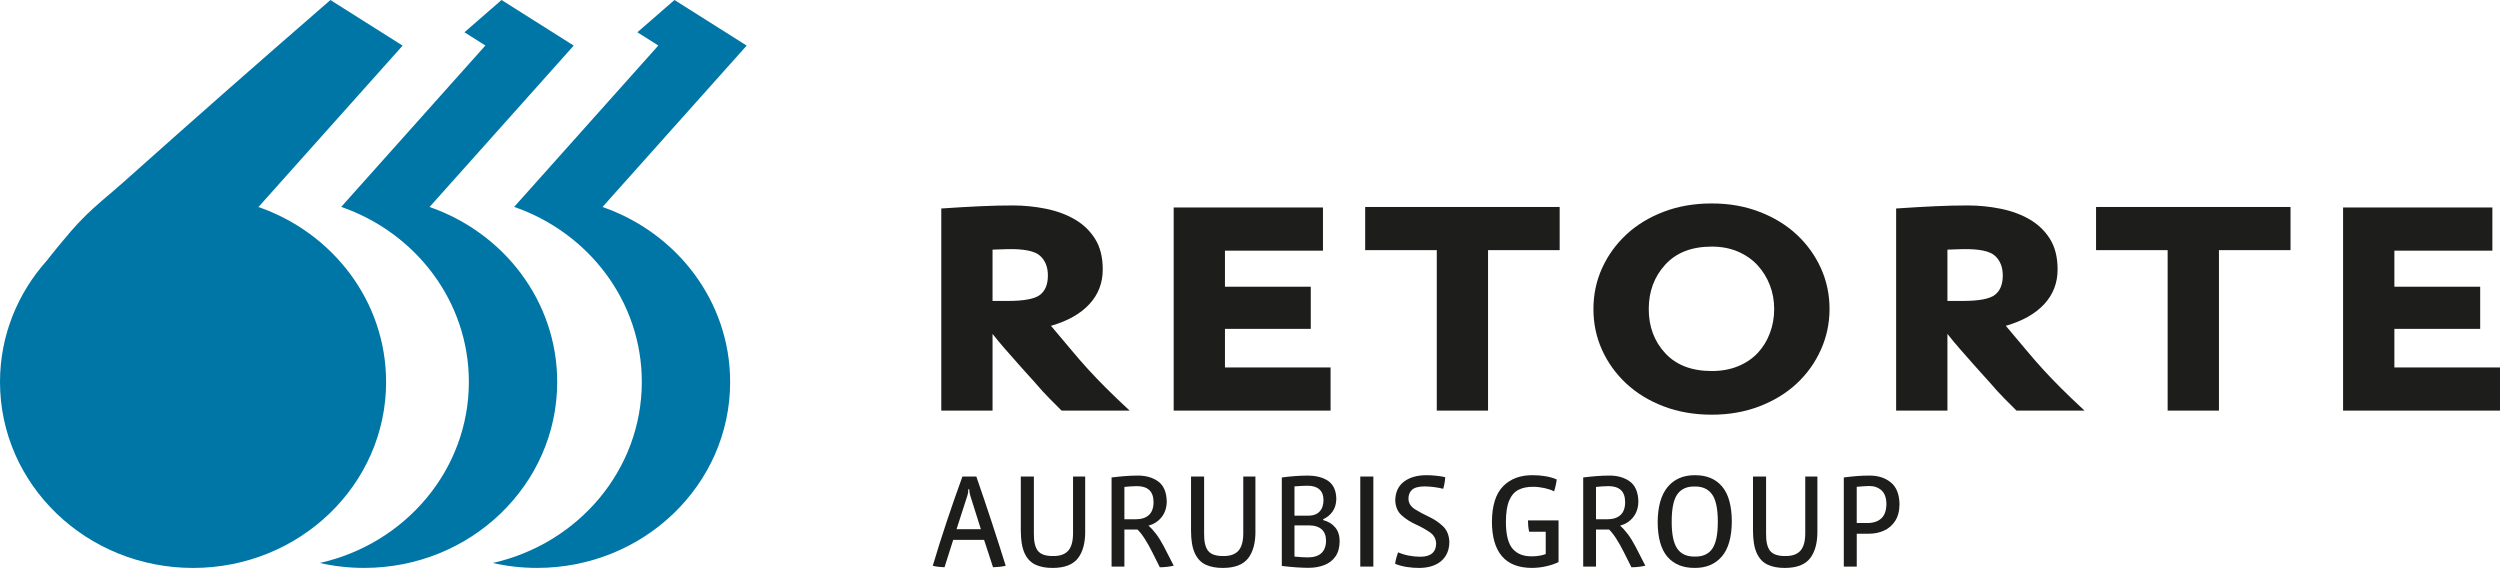 <?xml version="1.0" encoding="UTF-8"?>
<svg id="Ebene_1" data-name="Ebene 1" xmlns="http://www.w3.org/2000/svg" viewBox="0 0 1511.34 343.33">
  <defs>
    <style>
      .cls-1, .cls-2 {
        fill: #1d1d1b;
      }

      .cls-1, .cls-3 {
        fill-rule: evenodd;
      }

      .cls-3 {
        fill: #0076a7;
      }
    </style>
  </defs>
  <path class="cls-1" d="M633.49,166.57c0-5.12-1.58-9.11-4.76-11.97-3.17-2.87-9.77-4.2-19.8-3.99l-8.9.31v31.01h9.21c9.82,0,16.32-1.23,19.49-3.68,3.17-2.45,4.76-6.34,4.76-11.67h0ZM641.78,248.23c-1.84-1.84-4.2-4.2-7.06-7.06-2.87-2.86-6.04-6.35-9.52-10.44-.2-.2-1.23-1.33-3.07-3.38-1.84-2.05-4.04-4.5-6.6-7.37-2.56-2.87-5.22-5.88-7.98-9.06-2.76-3.17-5.27-6.19-7.52-9.06v46.36h-31v-122.18c9.21-.62,17.14-1.08,23.79-1.38,6.65-.31,13.15-.46,19.49-.46,6.76,0,13.41.67,19.96,2,6.55,1.33,12.38,3.48,17.5,6.45,5.12,2.97,9.21,6.91,12.28,11.82,3.07,4.91,4.6,11.05,4.6,18.42,0,8.19-2.71,15.2-8.13,21.03-5.42,5.83-13.15,10.18-23.18,13.05,4.71,5.53,8.8,10.39,12.28,14.58,3.48,4.2,6.91,8.13,10.28,11.82,3.38,3.68,7.01,7.47,10.9,11.36s8.6,8.39,14.12,13.51h-41.13Z"/>
  <polygon class="cls-2" points="709.53 248.23 709.53 125.43 799.78 125.43 799.78 151.53 740.53 151.53 740.53 173.33 792.41 173.33 792.41 198.81 740.53 198.81 740.53 222.14 804.38 222.14 804.38 248.23 709.53 248.23 709.53 248.23"/>
  <polygon class="cls-2" points="899.58 151.22 899.58 248.23 868.58 248.23 868.58 151.22 825.3 151.22 825.3 125.13 942.87 125.13 942.87 151.22 899.58 151.22 899.58 151.22"/>
  <path class="cls-1" d="M1072.56,186.84c0-5.12-.87-9.93-2.61-14.43-1.74-4.5-4.2-8.49-7.37-11.97-3.17-3.48-7.11-6.24-11.82-8.29-4.71-2.05-10.03-3.07-15.96-3.07-12.07,0-21.44,3.63-28.09,10.9-6.65,7.27-9.98,16.22-9.98,26.86s3.33,19.54,9.98,26.71c6.65,7.16,16.01,10.75,28.09,10.75,5.94,0,11.26-.97,15.96-2.92,4.71-1.94,8.65-4.6,11.82-7.98,3.17-3.38,5.63-7.37,7.37-11.97,1.74-4.6,2.61-9.47,2.61-14.58h0ZM1106.02,186.84c0,8.59-1.74,16.78-5.22,24.56-3.48,7.78-8.34,14.58-14.58,20.42-6.24,5.83-13.76,10.44-22.56,13.81-8.8,3.38-18.42,5.07-28.86,5.07s-20.36-1.69-29.16-5.07c-8.8-3.38-16.32-7.98-22.56-13.81-6.24-5.83-11.1-12.59-14.58-20.26-3.48-7.67-5.22-15.91-5.22-24.71s1.74-17.04,5.22-24.72c3.48-7.67,8.34-14.43,14.58-20.26,6.24-5.83,13.76-10.44,22.56-13.81,8.8-3.38,18.52-5.07,29.16-5.07s20.06,1.69,28.86,5.07c8.8,3.38,16.32,7.98,22.56,13.81,6.24,5.83,11.1,12.59,14.58,20.26,3.48,7.68,5.22,15.91,5.22,24.72h0Z"/>
  <path class="cls-1" d="M1210.75,166.57c0-5.12-1.58-9.11-4.76-11.97-3.17-2.87-9.77-4.2-19.8-3.99l-8.9.31v31.01h9.21c9.82,0,16.32-1.23,19.49-3.68,3.17-2.45,4.76-6.34,4.76-11.67h0ZM1219.04,248.23c-1.84-1.84-4.2-4.2-7.06-7.06-2.86-2.86-6.04-6.35-9.52-10.44-.2-.2-1.23-1.33-3.07-3.38s-4.04-4.5-6.6-7.37c-2.56-2.87-5.22-5.88-7.98-9.06-2.76-3.17-5.27-6.19-7.52-9.06v46.36h-31.01v-122.18c9.21-.62,17.14-1.08,23.79-1.38,6.65-.31,13.15-.46,19.49-.46,6.75,0,13.4.67,19.95,2,6.55,1.33,12.38,3.48,17.5,6.45,5.12,2.97,9.21,6.91,12.28,11.82,3.07,4.91,4.6,11.05,4.6,18.42,0,8.19-2.71,15.2-8.13,21.03-5.42,5.83-13.15,10.18-23.18,13.05,4.71,5.53,8.8,10.39,12.28,14.58,3.48,4.2,6.91,8.13,10.29,11.82,3.37,3.68,7.01,7.47,10.9,11.36,3.89,3.89,8.6,8.39,14.12,13.51h-41.13Z"/>
  <polygon class="cls-2" points="1341.43 151.22 1341.43 248.23 1310.42 248.23 1310.42 151.22 1267.14 151.22 1267.14 125.13 1384.71 125.13 1384.71 151.22 1341.43 151.22 1341.43 151.22"/>
  <polygon class="cls-2" points="1416.48 248.23 1416.48 125.43 1506.73 125.43 1506.73 151.53 1447.49 151.53 1447.49 173.33 1499.36 173.33 1499.36 198.81 1447.49 198.81 1447.49 222.14 1511.34 222.14 1511.34 248.23 1416.48 248.23 1416.48 248.23"/>
  <path class="cls-3" d="M385.33,19.5L407.74,0l43.65,27.56-87.16,97.57c45,15.6,77.17,57.07,77.17,105.79,0,62.08-52.25,112.4-116.71,112.4-9.23,0-18.22-1.03-26.83-2.98,51.65-11.58,90.14-56.2,90.14-109.48,0-48.71-32.17-90.19-77.17-105.79l87.15-97.56-12.67-8h0ZM280.78,19.5L303.19,0l43.65,27.56-87.16,97.57c45,15.6,77.17,57.07,77.17,105.79,0,62.08-52.25,112.4-116.71,112.4-9.23,0-18.22-1.03-26.83-2.98,51.66-11.58,90.14-56.2,90.14-109.48,0-48.71-32.17-90.19-77.17-105.79l87.16-97.56-12.67-8h0ZM0,230.93c0-28.04,10.66-53.68,28.29-73.37,0,0,12.7-16.36,21.36-25.12,9.14-9.23,15.13-13.55,24.83-22.19C123.06,66.95,150.62,42.69,199.75.02l43.65,27.56-87.16,97.57c45,15.6,77.17,57.07,77.17,105.79,0,62.08-52.25,112.4-116.71,112.4S0,293.01,0,230.93h0Z"/>
  <path class="cls-1" d="M607.99,342.04c-2.72-8.74-5.6-17.7-8.61-26.86-3.02-9.17-6.07-18.2-9.16-27.1h-8.4c-3.32,9.14-6.49,18.24-9.51,27.28-3.02,9.04-5.83,17.94-8.42,26.68,1.11.28,2.28.48,3.52.62,1.24.14,2.43.23,3.59.26l5.25-16.56h18.66l5.41,16.56c1.3-.04,2.61-.12,3.93-.26,1.31-.14,2.56-.34,3.75-.62h0ZM592.97,319.91h-14.7l6.54-20.28c.2-.6.34-1.2.44-1.82.09-.62.13-1.3.13-2.06h.56c.04.76.1,1.44.2,2.06.1.62.25,1.22.44,1.82l6.38,20.28h0Z"/>
  <path class="cls-2" d="M656.03,320.8v-32.72h-7.34v34.17c.01,4.93-.96,8.48-2.92,10.67-1.96,2.19-4.97,3.26-9.04,3.22-4.48.06-7.58-.99-9.28-3.13-1.71-2.15-2.52-5.73-2.43-10.77v-34.17h-7.91v32.72c.01,5.82.78,10.38,2.3,13.67,1.52,3.29,3.73,5.6,6.63,6.94,2.9,1.33,6.41,1.97,10.54,1.93,7.1-.05,12.14-2.03,15.13-5.93,2.98-3.91,4.43-9.44,4.34-16.6h0Z"/>
  <path class="cls-1" d="M709.55,341.96l-6.06-11.8c-1.47-2.8-2.99-5.24-4.57-7.33-1.58-2.09-3.12-3.77-4.64-5.03,3.29-.92,5.94-2.63,7.95-5.16,2.01-2.52,3.05-5.68,3.11-9.46-.13-5.71-1.88-9.76-5.25-12.17-3.36-2.4-7.54-3.57-12.52-3.5-2.28,0-4.69.1-7.22.29-2.53.19-5.32.47-8.37.84v53.88h7.75v-22.38h7.92c1.39,1.33,2.86,3.2,4.41,5.62,1.55,2.42,3.1,5.18,4.65,8.29l4.44,8.88c1.36,0,2.78-.08,4.26-.24,1.48-.16,2.86-.4,4.14-.72h0ZM697.36,303.58c-.02,3.54-.99,6.16-2.89,7.84-1.9,1.69-4.6,2.52-8.1,2.51h-6.63v-19.56c1.08-.13,2.31-.24,3.67-.33,1.36-.09,2.64-.15,3.85-.15,3.18-.02,5.65.73,7.42,2.27,1.76,1.54,2.66,4.02,2.69,7.43h0Z"/>
  <path class="cls-2" d="M758.94,320.8v-32.72h-7.34v34.17c.01,4.93-.96,8.48-2.92,10.67-1.96,2.19-4.97,3.26-9.04,3.22-4.48.06-7.58-.99-9.28-3.13-1.71-2.15-2.52-5.73-2.43-10.77v-34.17h-7.91v32.72c.01,5.82.78,10.38,2.3,13.67,1.52,3.29,3.73,5.6,6.63,6.94,2.9,1.33,6.41,1.97,10.54,1.93,7.1-.05,12.14-2.03,15.13-5.93,2.98-3.91,4.43-9.44,4.34-16.6h0Z"/>
  <path class="cls-1" d="M809.87,327.17c-.02-3.39-.9-6.15-2.63-8.26-1.73-2.12-4.16-3.62-7.3-4.5v-.56c2.27-.98,4.15-2.51,5.62-4.58,1.47-2.07,2.24-4.61,2.29-7.62-.07-5.01-1.69-8.62-4.85-10.85-3.17-2.23-7.48-3.32-12.92-3.28-2.39,0-4.92.12-7.59.32-2.67.21-5.2.48-7.59.81v53.48c2.95.37,5.83.64,8.63.84,2.8.19,5.25.29,7.36.29,3.52.02,6.7-.52,9.56-1.6,2.85-1.08,5.13-2.8,6.82-5.17,1.69-2.36,2.56-5.47,2.6-9.3h0ZM800.11,302.29c-.03,3.01-.82,5.33-2.39,6.97-1.56,1.64-3.73,2.47-6.51,2.48h-8.65v-17.7c1.6-.12,3.03-.22,4.28-.29,1.26-.07,2.44-.11,3.56-.11,3.16,0,5.57.74,7.21,2.2,1.65,1.46,2.47,3.61,2.49,6.45h0ZM801.64,326.69c0,3.33-.91,5.87-2.73,7.62-1.82,1.75-4.55,2.63-8.18,2.65-1.06,0-2.29-.04-3.69-.12-1.4-.08-2.89-.2-4.48-.37v-18.83h9.13c3.07,0,5.48.78,7.24,2.31s2.66,3.78,2.7,6.74h0Z"/>
  <polygon class="cls-2" points="830.24 342.52 830.24 288.08 822.34 288.08 822.34 342.52 830.24 342.52 830.24 342.52"/>
  <path class="cls-2" d="M876.19,327.74c-.13-4.07-1.42-7.27-3.86-9.6-2.44-2.33-5.28-4.25-8.5-5.74-3.22-1.5-6.05-3.02-8.5-4.58-2.45-1.56-3.73-3.59-3.86-6.1-.06-2.3.62-4.14,2.05-5.53,1.43-1.39,3.95-2.1,7.57-2.14,1.79,0,3.71.14,5.76.39,2.05.26,3.93.61,5.63,1.06.33-1.1.6-2.31.82-3.63.22-1.32.35-2.45.39-3.39-1.74-.41-3.64-.71-5.7-.91-2.06-.2-3.98-.3-5.77-.3-5.55.02-10.04,1.31-13.46,3.89-3.42,2.58-5.18,6.34-5.28,11.29.13,3.86,1.42,6.89,3.86,9.08,2.45,2.19,5.28,4.02,8.5,5.48,3.22,1.46,6.05,3.03,8.5,4.71,2.45,1.68,3.73,3.93,3.86,6.76,0,2.64-.8,4.64-2.4,6.01-1.59,1.37-3.95,2.06-7.06,2.07-2.28,0-4.57-.21-6.88-.64-2.31-.43-4.54-1.11-6.69-2.03-.37.99-.72,2.1-1.04,3.32-.32,1.22-.57,2.43-.74,3.62,2.23.92,4.65,1.57,7.24,1.95,2.6.38,5.06.57,7.37.55,5.67-.05,10.11-1.46,13.3-4.21,3.19-2.76,4.82-6.55,4.87-11.37h0Z"/>
  <path class="cls-2" d="M942.2,339.78v-25.2h-18.5c0,1.11.06,2.28.18,3.49.12,1.21.3,2.34.55,3.37h10.02v13.5c-1.19.48-2.54.83-4.05,1.05-1.52.22-2.89.33-4.11.32-5.08.12-9-1.36-11.75-4.44-2.75-3.09-4.14-8.53-4.17-16.32.01-5.55.68-9.88,2-12.98,1.32-3.1,3.21-5.27,5.68-6.5,2.47-1.23,5.43-1.83,8.89-1.78,2.2.01,4.44.27,6.73.77s4.24,1.16,5.87,1.98c.34-1.12.65-2.33.95-3.63.3-1.29.49-2.48.59-3.56-1.99-.88-4.27-1.54-6.83-1.96-2.57-.42-5.11-.63-7.62-.62-7.5-.06-13.47,2.15-17.9,6.64-4.44,4.49-6.71,11.59-6.81,21.31-.01,9.23,1.99,16.22,5.99,20.96,4.01,4.74,10.09,7.13,18.24,7.14,2.98-.03,5.93-.37,8.83-1.05,2.9-.67,5.31-1.51,7.24-2.5h0Z"/>
  <path class="cls-1" d="M994.65,341.96l-6.06-11.8c-1.47-2.8-2.99-5.24-4.57-7.33-1.58-2.09-3.12-3.77-4.63-5.03,3.29-.92,5.94-2.63,7.95-5.16,2.01-2.52,3.05-5.68,3.11-9.46-.13-5.71-1.88-9.76-5.25-12.17-3.36-2.4-7.54-3.57-12.52-3.5-2.28,0-4.69.1-7.22.29-2.53.19-5.32.47-8.36.84v53.88h7.74v-22.38h7.92c1.39,1.33,2.86,3.2,4.4,5.62,1.55,2.42,3.1,5.18,4.65,8.29l4.44,8.88c1.36,0,2.78-.08,4.26-.24,1.48-.16,2.86-.4,4.14-.72h0ZM982.46,303.58c-.02,3.54-.99,6.16-2.89,7.84-1.9,1.69-4.6,2.52-8.1,2.51h-6.63v-19.56c1.09-.13,2.31-.24,3.67-.33,1.36-.09,2.64-.15,3.85-.15,3.18-.02,5.65.73,7.41,2.27,1.77,1.54,2.66,4.02,2.69,7.43h0Z"/>
  <path class="cls-1" d="M1046.95,315.3c-.05-9.58-2.02-16.66-5.91-21.23-3.89-4.57-9.37-6.84-16.46-6.8-7.02,0-12.5,2.39-16.44,7.14-3.94,4.75-5.95,11.82-6.02,21.21.05,9.5,2.03,16.5,5.92,21,3.9,4.5,9.41,6.74,16.53,6.7,6.84.04,12.25-2.23,16.25-6.8s6.04-11.64,6.13-21.23h0ZM1038.48,315.3c.03,7.63-1.08,13.09-3.31,16.37-2.24,3.28-5.77,4.88-10.59,4.8-4.9.06-8.46-1.58-10.69-4.92-2.23-3.34-3.33-8.76-3.29-16.25,0-7.92,1.17-13.46,3.5-16.62,2.33-3.16,5.8-4.68,10.4-4.56,4.58-.11,8.05,1.43,10.42,4.62,2.36,3.19,3.55,8.71,3.57,16.55h0Z"/>
  <path class="cls-2" d="M1098.68,320.8v-32.72h-7.34v34.17c.01,4.93-.96,8.48-2.92,10.67-1.96,2.19-4.97,3.26-9.04,3.22-4.49.06-7.58-.99-9.29-3.13-1.71-2.15-2.52-5.73-2.43-10.77v-34.17h-7.91v32.72c.01,5.82.78,10.38,2.3,13.67,1.52,3.29,3.73,5.6,6.63,6.94,2.9,1.33,6.41,1.97,10.54,1.93,7.1-.05,12.14-2.03,15.12-5.93,2.98-3.91,4.43-9.44,4.34-16.6h0Z"/>
  <path class="cls-1" d="M1148.32,304.72c-.12-5.99-1.89-10.36-5.3-13.12-3.41-2.76-7.7-4.12-12.88-4.09-2.65,0-5.17.1-7.57.29-2.4.19-5.05.47-7.93.84v53.88h7.83v-19.87h7.28c3.28.01,6.32-.6,9.13-1.85,2.8-1.24,5.07-3.19,6.79-5.83,1.72-2.64,2.61-6.06,2.66-10.25h0ZM1140.41,304.63c-.04,4.02-1.09,6.95-3.15,8.81-2.06,1.86-4.89,2.77-8.49,2.75h-6.31v-21.9c1.5-.13,2.87-.24,4.11-.33,1.25-.1,2.35-.15,3.33-.15,2.98-.03,5.46.82,7.44,2.54,1.97,1.72,3,4.49,3.07,8.3h0Z"/>
</svg>